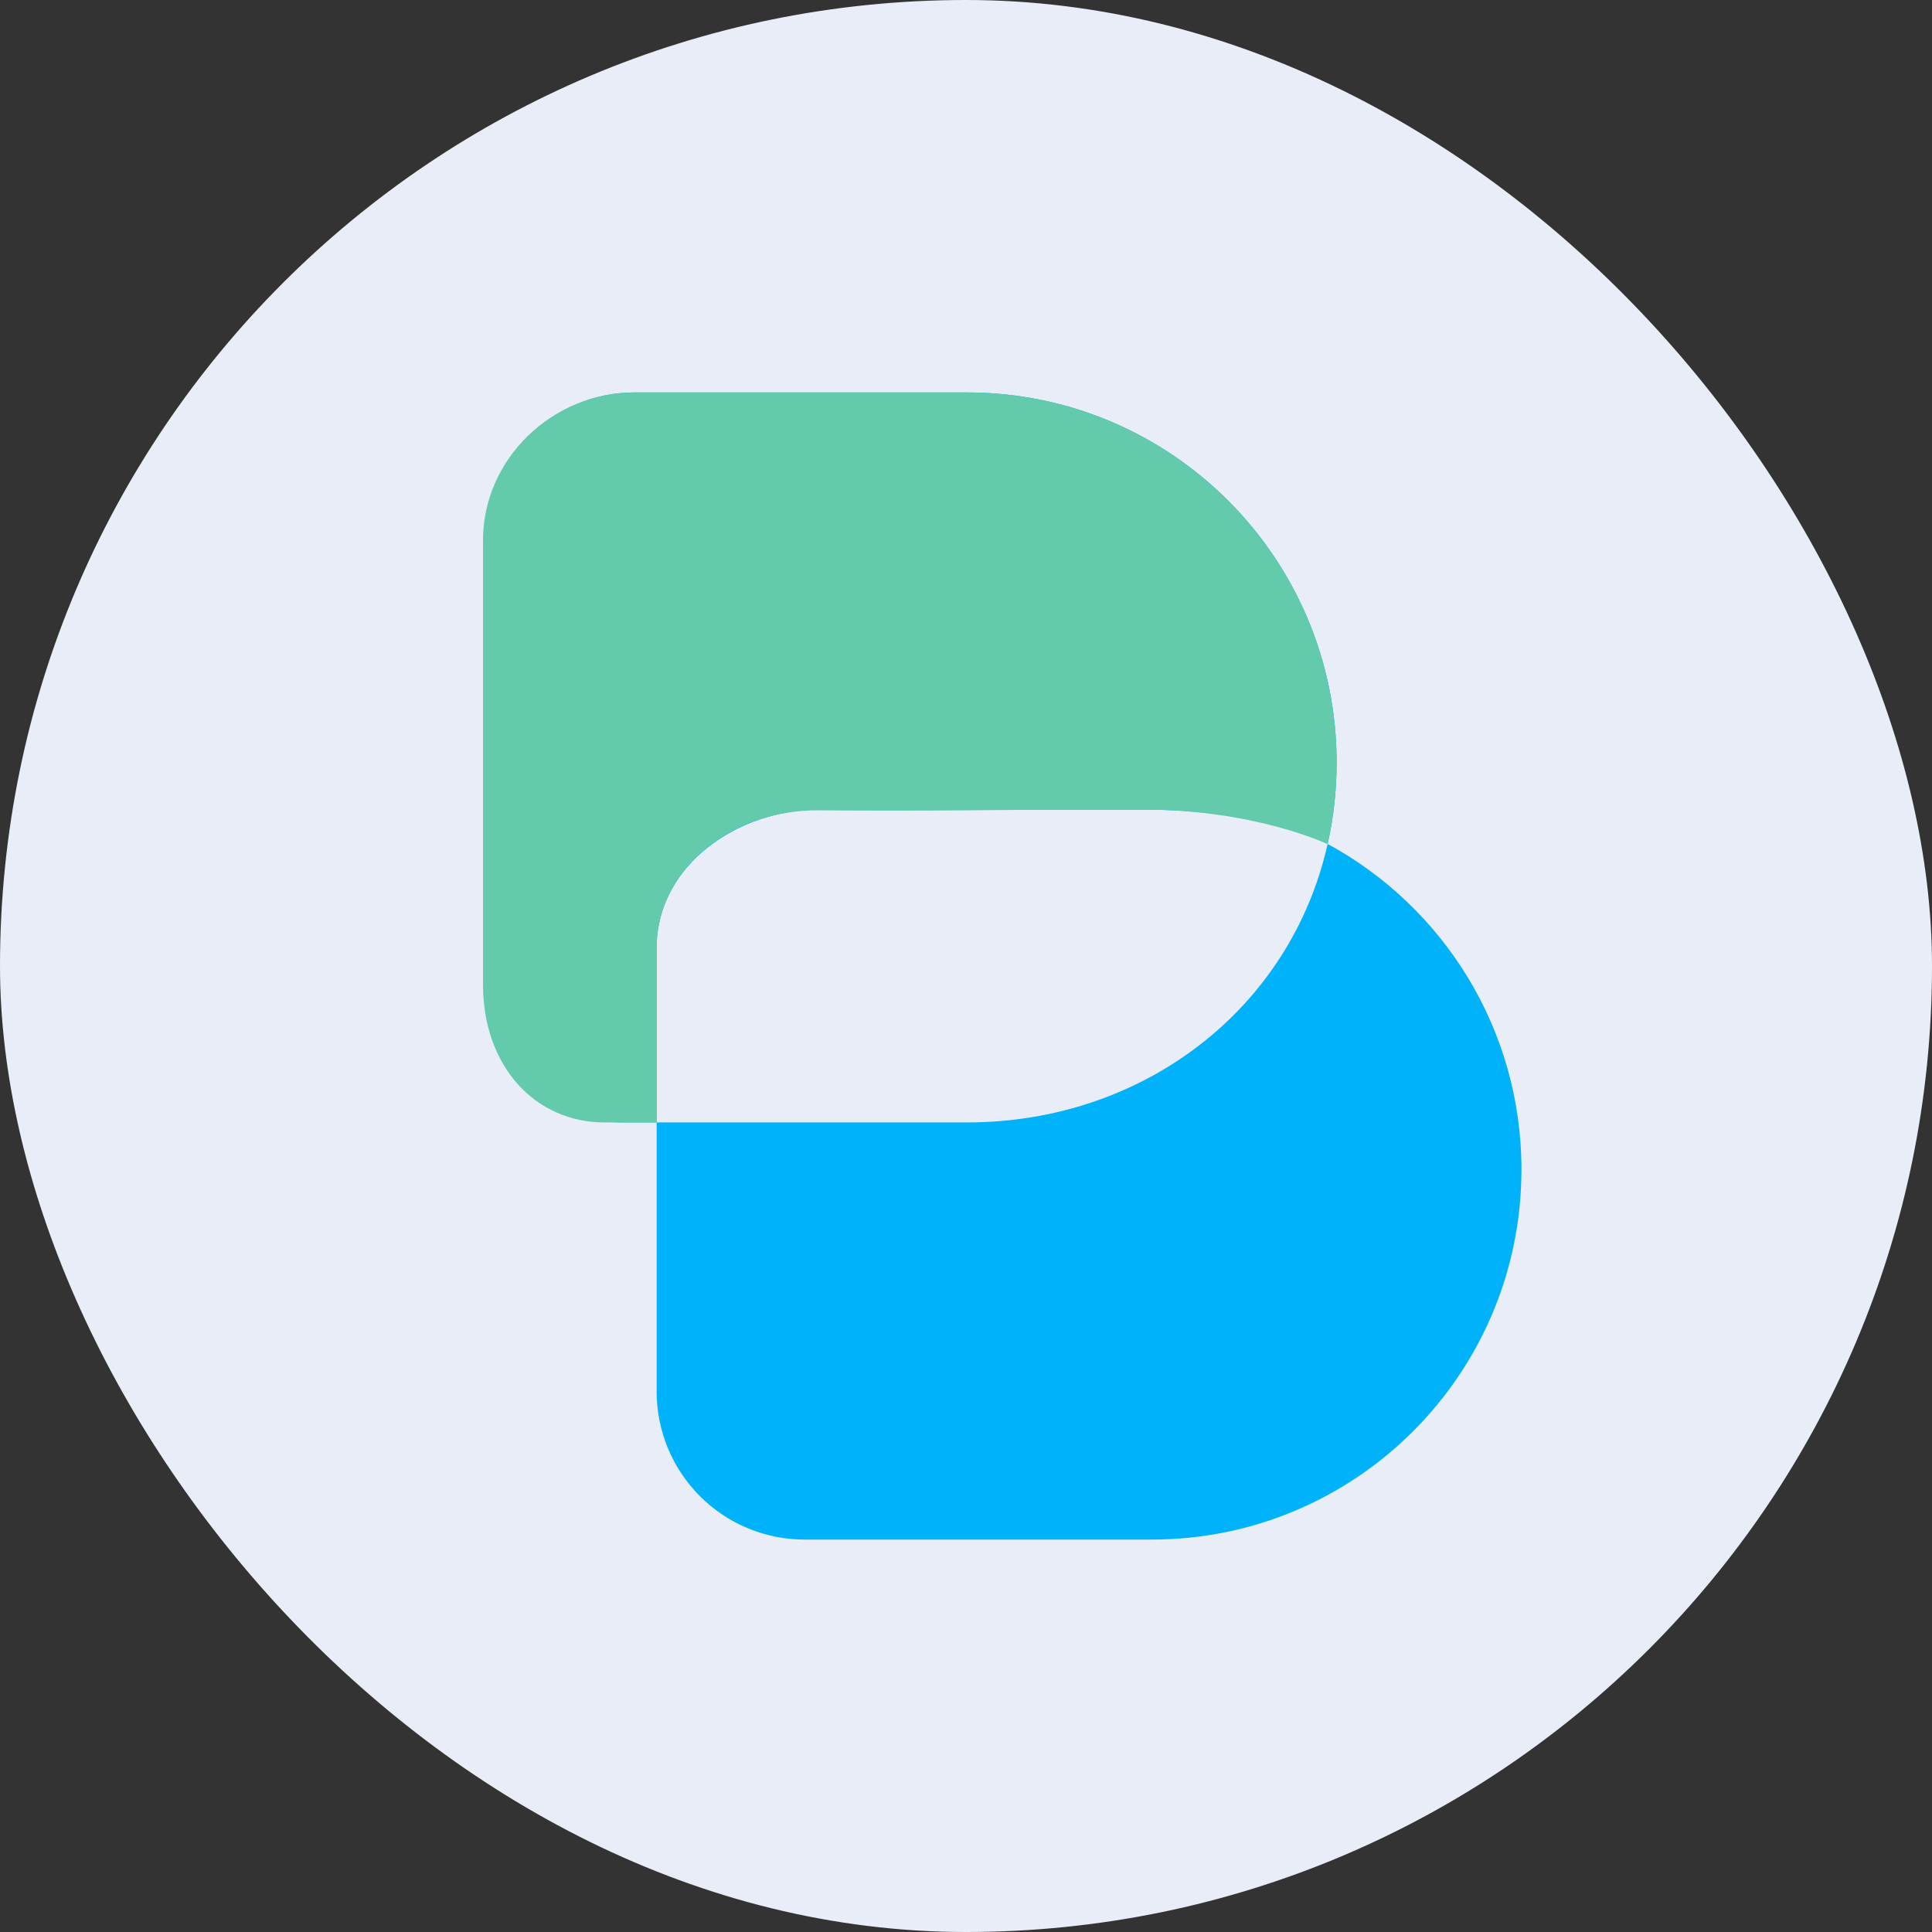 <svg width="128" height="128" viewBox="0 0 128 128" fill="none" xmlns="http://www.w3.org/2000/svg">
<rect x="0" y="0" width="128" height="128" fill="#333333" stroke="none"/>
<rect width="128" height="128" rx="64" fill="#E8EDF7"/>
<path fill-rule="evenodd" clip-rule="evenodd" d="M42.02 26C39.422 26 36.93 27.033 35.093 28.872C33.256 30.711 32.224 33.206 32.224 35.806V65.225C32.224 70.642 35.452 74.364 41.204 74.364H43.504V92.194C43.504 93.481 43.758 94.757 44.25 95.946C44.742 97.136 45.464 98.217 46.374 99.128C47.283 100.038 48.363 100.761 49.552 101.254C50.741 101.746 52.014 102 53.301 102H76.309C89.837 102 100.8 91.024 100.8 77.484C100.8 68.166 95.608 60.062 87.96 55.914C88.351 54.178 88.556 52.37 88.556 50.516C88.553 36.976 77.59 26 64.064 26H42.02ZM87.96 55.914C85.949 54.822 81.467 53.636 75.715 53.636H54.267C48.856 53.636 43.504 57.358 43.504 62.775V74.364H64.064C75.738 74.364 85.503 66.856 87.96 55.914Z" fill="#00B2FA"/>
<path d="M32 35.806C32 30.39 36.608 26 42.02 26H64.061C77.59 26 88.555 36.976 88.555 50.516C88.555 52.377 88.348 54.189 87.957 55.928C87.957 55.928 83.171 53.636 75.715 53.636H69.139L68.785 53.639C67.63 53.655 60.948 53.745 54.267 53.687C48.14 53.636 43.504 57.874 43.504 62.775V74.364H40.053C35.451 74.364 32 70.642 32 65.225V35.806Z" fill="#63CAAB"/>
</svg>
